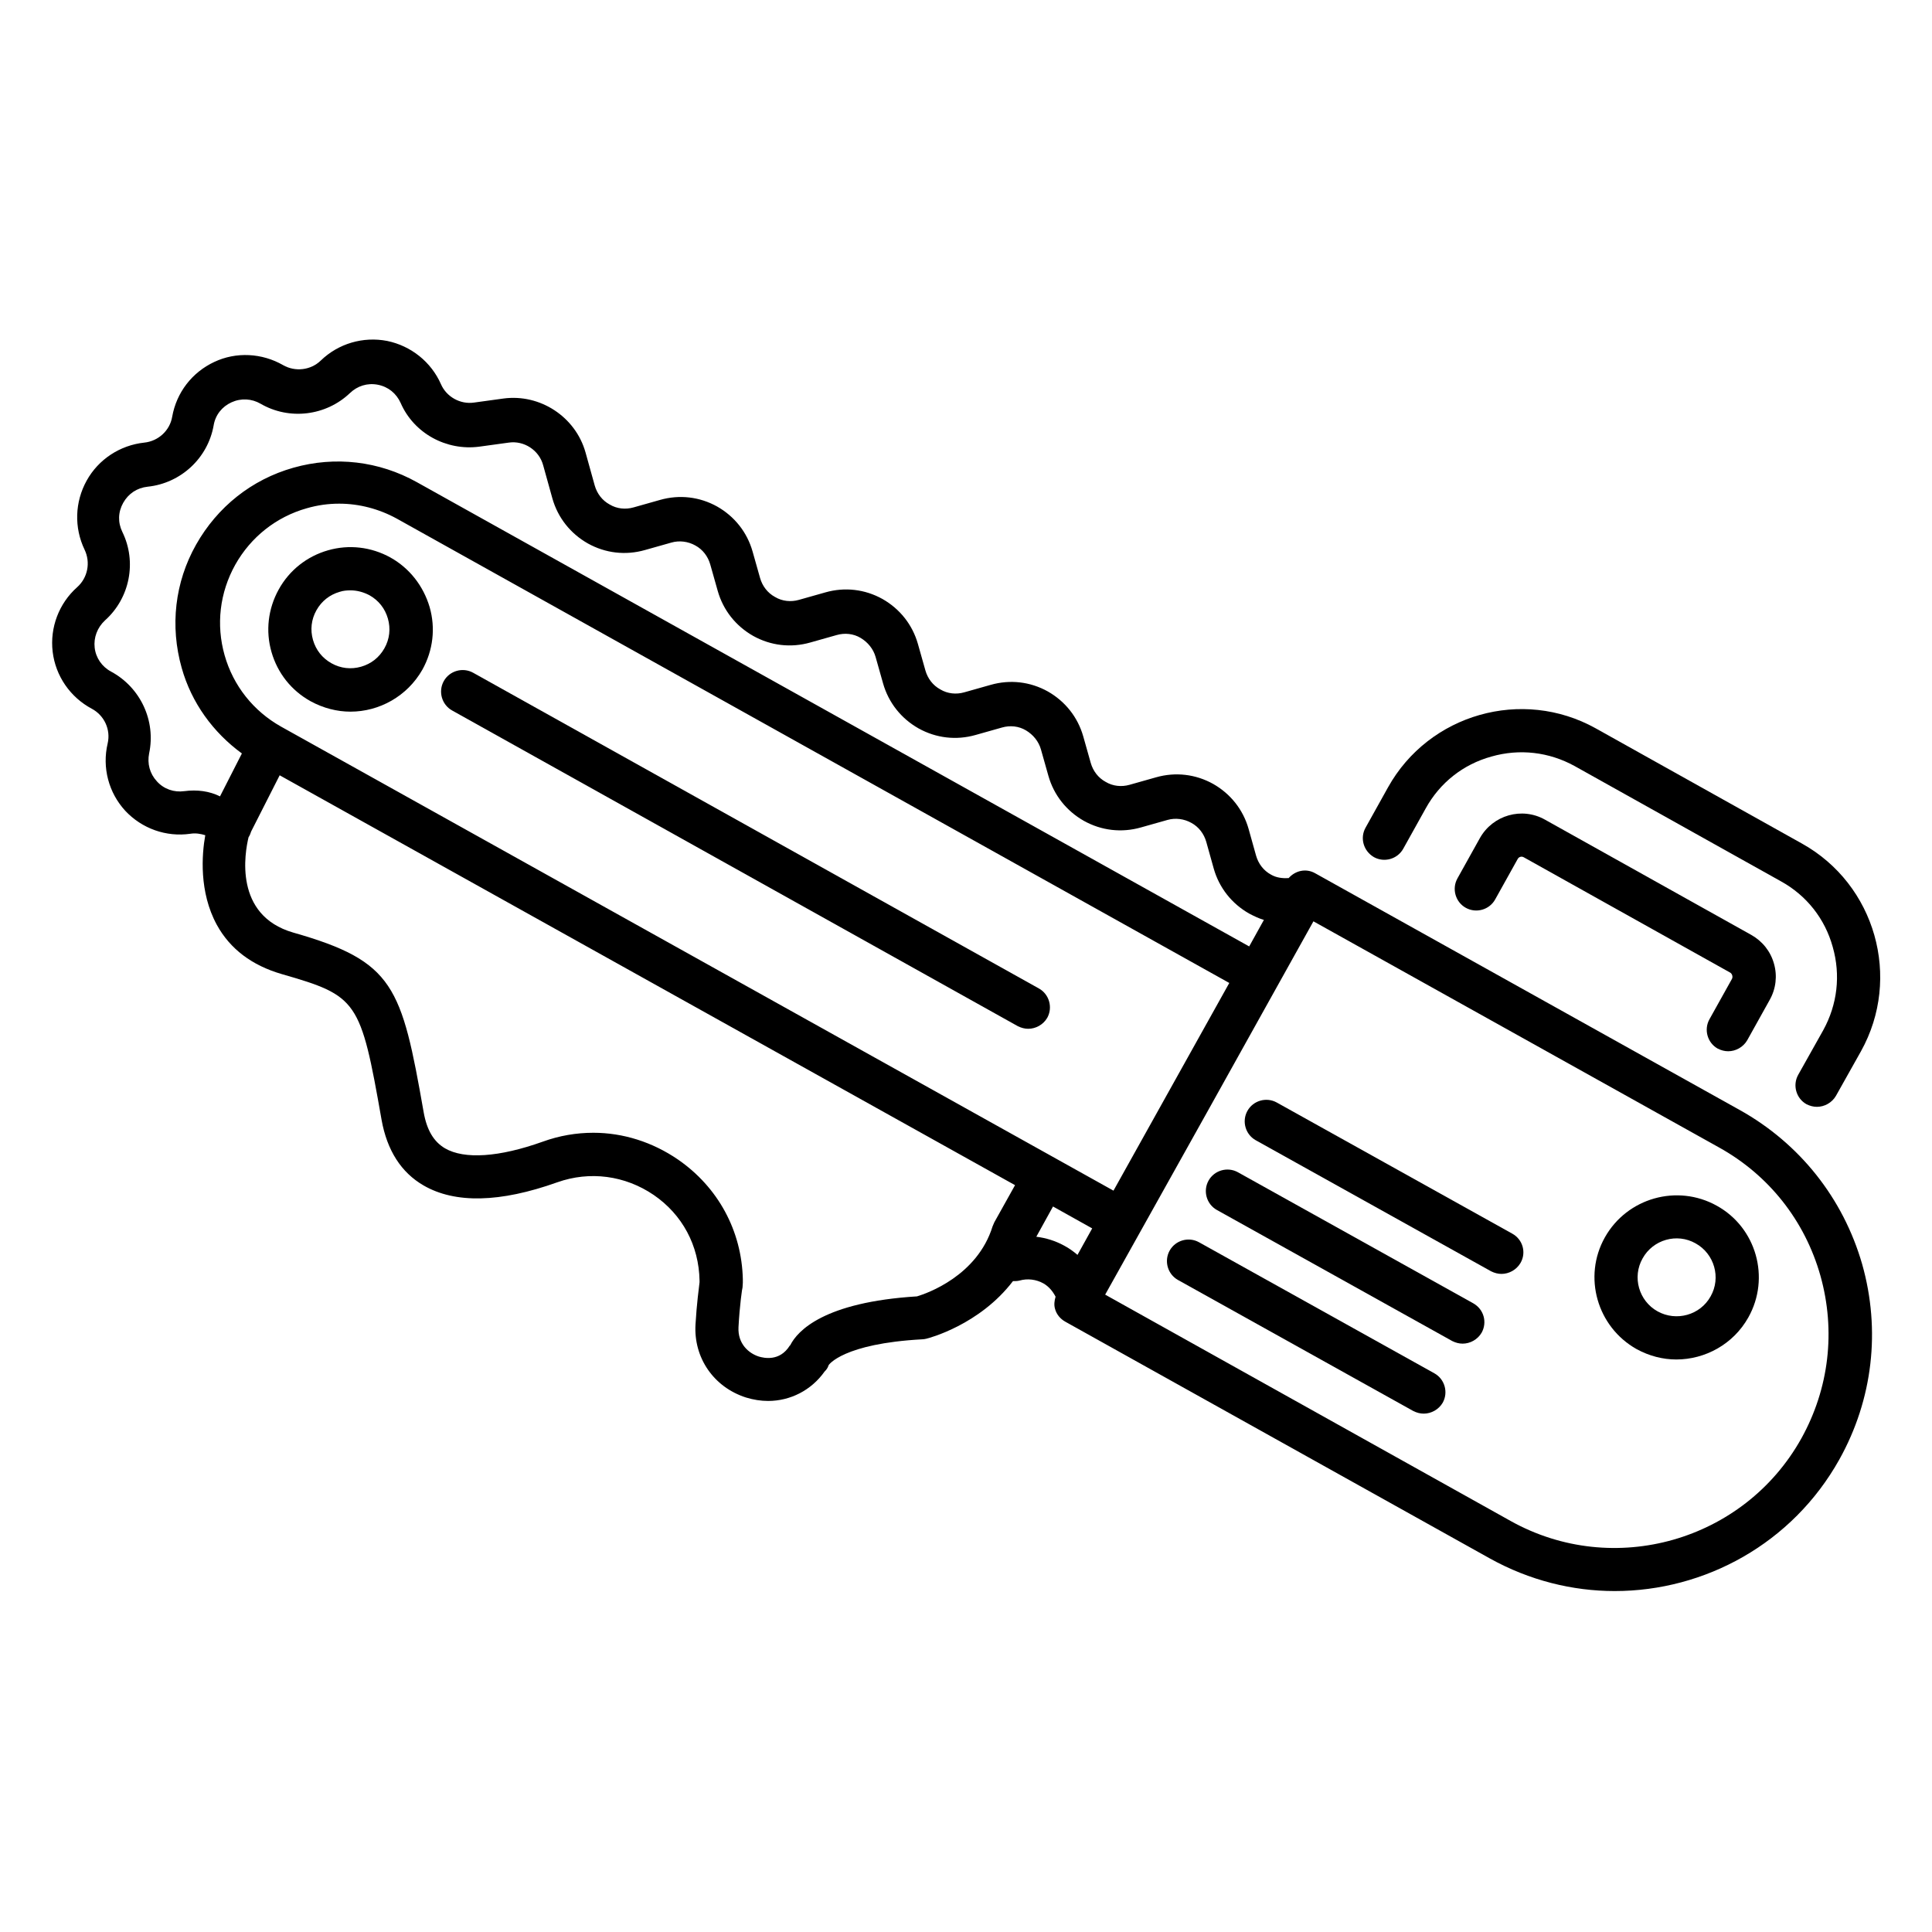 <?xml version="1.0" encoding="UTF-8"?>
<!-- Uploaded to: SVG Find, www.svgrepo.com, Generator: SVG Find Mixer Tools -->
<svg fill="#000000" width="800px" height="800px" version="1.1" viewBox="144 144 512 512" xmlns="http://www.w3.org/2000/svg">
 <g>
  <path d="m605.04 438.16-112.52-62.746c-2.441-1.375-5.266-0.688-7.023 1.297-1.602 0.078-3.207-0.078-4.656-0.918-1.984-1.07-3.359-2.902-3.969-5.039l-1.984-7.098c-1.449-5.113-4.809-9.312-9.391-11.91-4.656-2.594-10-3.207-15.113-1.754l-7.023 1.984c-2.137 0.609-4.426 0.383-6.336-0.762-1.984-1.07-3.359-2.902-3.969-5.039l-1.984-7.023c-1.449-5.113-4.809-9.312-9.391-11.91-4.656-2.594-10-3.207-15.113-1.754l-7.023 1.984c-2.137 0.609-4.426 0.383-6.336-0.762-1.984-1.07-3.359-2.902-3.969-5.039l-1.984-7.023c-1.449-5.113-4.809-9.312-9.391-11.91-4.656-2.594-10-3.207-15.113-1.754l-7.023 1.984c-2.137 0.609-4.426 0.383-6.336-0.762-1.984-1.07-3.359-2.902-3.969-5.039l-1.984-7.023c-1.449-5.113-4.809-9.312-9.391-11.91-4.656-2.594-10-3.207-15.113-1.754l-7.023 1.984c-2.137 0.609-4.426 0.383-6.336-0.762-1.984-1.07-3.359-2.902-3.969-5.039l-2.441-8.777c-2.672-9.465-12.062-15.574-21.754-14.273l-7.785 1.07c-3.664 0.535-7.328-1.527-8.777-4.887-2.594-5.879-7.938-10.152-14.273-11.449-6.336-1.223-12.902 0.688-17.559 5.191-2.672 2.594-6.793 3.055-10 1.223-5.574-3.207-12.441-3.586-18.242-0.84-5.879 2.75-10 8.09-11.145 14.504-0.609 3.664-3.664 6.488-7.406 6.871-6.414 0.688-12.137 4.426-15.266 10.078-3.129 5.648-3.359 12.441-0.535 18.32 1.602 3.359 0.84 7.406-1.984 9.922-4.809 4.273-7.25 10.688-6.488 17.098 0.762 6.414 4.656 12.062 10.383 15.113 3.281 1.754 5.039 5.496 4.199 9.16-1.535 6.488 0.297 13.129 4.644 17.863 4.426 4.734 10.84 7.023 17.25 6.106 1.375-0.23 2.75 0 3.969 0.383-0.918 5.113-1.68 15.039 3.055 23.738 3.512 6.414 9.312 10.762 17.176 13.055 20.152 5.801 20.914 6.871 26.488 38.625 1.449 8.09 5.191 13.969 11.145 17.406 8.32 4.809 20.23 4.582 35.418-0.84 8.625-3.055 17.938-1.832 25.57 3.359 7.559 5.191 11.984 13.359 12.137 22.746v0.383c-0.152 1.297-0.762 5.801-1.07 11.145-0.535 8.855 4.809 16.641 13.359 19.391 1.984 0.609 3.969 0.918 5.879 0.918 5.879 0 11.449-2.824 14.961-7.785 0.457-0.457 0.84-0.918 1.07-1.68 0-0.078 3.816-5.727 24.809-6.871 0.383 0 0.688-0.078 1.07-0.152 0.688-0.152 14.121-3.664 22.977-15.266 0.609 0 1.145 0 1.754-0.152 2.137-0.609 4.426-0.305 6.336 0.762 1.449 0.84 2.441 2.062 3.207 3.512-0.305 1.07-0.457 2.137-0.152 3.207 0.383 1.449 1.375 2.672 2.75 3.434l112.52 62.746c10.457 5.801 21.832 8.625 33.055 8.625 23.895 0 47.098-12.594 59.543-34.887 8.855-15.879 10.992-34.273 6.031-51.754-5.039-17.484-16.566-31.988-32.441-40.844zm-386.56-101.6c-7.328-4.121-12.672-10.84-14.961-18.93-2.289-8.09-1.297-16.566 2.824-23.969 4.121-7.328 10.84-12.672 18.93-14.961 2.902-0.84 5.727-1.223 8.625-1.223 5.266 0 10.535 1.375 15.266 3.969l220.61 123.05-30.688 55.039zm-25.648 17.102c-2.672 0.383-5.418-0.535-7.25-2.594-1.91-2.062-2.594-4.734-2.062-7.406 1.832-8.625-2.289-17.48-10.078-21.68-2.441-1.297-4.047-3.664-4.352-6.336-0.305-2.672 0.688-5.344 2.75-7.25 6.566-5.879 8.473-15.496 4.582-23.434-1.223-2.519-1.145-5.266 0.23-7.711 1.375-2.441 3.664-3.969 6.488-4.273 8.777-0.918 15.953-7.559 17.48-16.258 0.457-2.75 2.215-4.961 4.734-6.106 2.519-1.145 5.344-0.992 7.711 0.383 7.633 4.426 17.328 3.207 23.664-2.824 1.984-1.91 4.656-2.75 7.406-2.215 2.75 0.535 4.887 2.289 6.031 4.809 3.512 8.09 12.137 12.746 20.84 11.602l7.785-1.07c4.047-0.609 8.09 1.984 9.16 6.031l2.441 8.777c1.449 5.113 4.809 9.312 9.391 11.91 4.656 2.594 10 3.207 15.113 1.754l7.023-1.984c2.137-0.609 4.426-0.305 6.336 0.762 1.984 1.07 3.359 2.902 3.969 5.039l1.984 7.023c1.449 5.113 4.809 9.312 9.391 11.91 4.656 2.594 10 3.207 15.113 1.754l7.023-1.984c2.137-0.609 4.426-0.383 6.336 0.762 1.91 1.145 3.359 2.902 3.969 5.039l1.984 7.023c1.449 5.113 4.809 9.312 9.391 11.91 4.656 2.594 10 3.207 15.113 1.754l7.023-1.984c2.137-0.609 4.426-0.383 6.336 0.762 1.91 1.145 3.359 2.902 3.969 5.039l1.984 7.023c1.449 5.113 4.809 9.312 9.391 11.91 4.656 2.594 10 3.207 15.113 1.754l7.023-1.984c2.137-0.609 4.426-0.305 6.336 0.762 1.984 1.07 3.359 2.902 3.969 5.039l1.984 7.098c1.449 5.113 4.809 9.312 9.391 11.91 1.297 0.688 2.594 1.297 3.894 1.68l-3.894 7.023-220.61-123.05c-10-5.574-21.602-6.945-32.672-3.816-11.07 3.129-20.152 10.383-25.801 20.383-5.648 10-6.945 21.602-3.816 32.672 2.594 9.238 8.32 17.098 15.953 22.672l-5.801 11.375c-2.754-1.383-6.035-1.84-9.473-1.383zm194.2 133.89c-24.734 1.527-31.68 9.16-33.586 12.902-0.078 0.078-0.078 0.152-0.152 0.152-2.672 4.273-6.871 3.281-8.168 2.902-2.672-0.84-5.648-3.359-5.418-7.785 0.305-5.801 0.992-10.457 1.07-10.535 0-0.23 0.078-1.07 0.078-1.223v-0.992c-0.305-12.824-6.566-24.352-17.176-31.68-6.793-4.656-14.578-7.098-22.441-7.098-4.504 0-9.008 0.762-13.434 2.367-11.527 4.121-20.762 4.734-25.879 1.754-2.977-1.754-4.809-4.809-5.648-9.543-5.879-33.434-7.785-40-34.578-47.633-15.801-4.582-12.824-21.145-11.832-25.266 0.305-0.457 0.535-0.992 0.688-1.527l7.559-14.887 194.88 108.62-5.496 9.848c-0.152 0.305-0.305 0.688-0.457 1.07-4.059 13.125-17.418 17.785-20.012 18.547zm31.602-15.801 4.426-8.016 10.383 5.801-3.894 7.023c-1.07-0.918-2.215-1.754-3.512-2.441-2.363-1.301-4.883-2.062-7.402-2.367zm202.75 53.434c-15.191 27.25-49.77 37.098-77.023 21.906l-107.48-60 9.465-16.945 18.168-32.52 27.559-49.465 107.48 59.922c13.207 7.328 22.746 19.391 26.871 33.969 4.121 14.66 2.289 29.926-5.039 43.133z"/>
  <path d="m598.93 463.51c-10.457-5.801-23.738-2.062-29.617 8.398-5.879 10.457-2.062 23.738 8.398 29.617 3.359 1.832 6.945 2.75 10.535 2.75 7.633 0 15.113-4.047 19.082-11.145 5.879-10.461 2.137-23.82-8.398-29.621zm-1.602 24.047c-2.75 4.961-9.082 6.719-14.047 3.969-4.961-2.75-6.793-9.082-3.969-14.047 2.75-4.961 9.082-6.793 14.047-3.969 4.961 2.75 6.793 9.086 3.969 14.047z"/>
  <path d="m247.48 291.75c-5.113-2.824-10.992-3.512-16.566-1.91-5.574 1.602-10.23 5.266-13.055 10.383-2.824 5.113-3.512 10.992-1.91 16.566 1.602 5.574 5.266 10.23 10.383 13.055 3.359 1.832 7.023 2.75 10.535 2.75 7.633 0 15.039-4.047 19.082-11.145 2.824-5.113 3.512-10.992 1.91-16.566-1.676-5.648-5.34-10.305-10.379-13.133zm-1.602 24.047c-1.375 2.441-3.512 4.121-6.184 4.887-2.672 0.762-5.418 0.457-7.863-0.918-2.441-1.375-4.121-3.512-4.887-6.184-0.762-2.672-0.457-5.418 0.918-7.863 1.375-2.441 3.512-4.121 6.184-4.887 0.918-0.305 1.91-0.383 2.824-0.383 1.754 0 3.434 0.457 5.039 1.297 2.441 1.375 4.121 3.512 4.887 6.184 0.762 2.676 0.457 5.426-0.918 7.867z"/>
  <path d="m544.73 470.91-62.367-34.73c-2.75-1.527-6.258-0.535-7.785 2.215s-0.535 6.258 2.215 7.785l62.367 34.73c0.918 0.457 1.832 0.688 2.75 0.688 1.984 0 3.969-1.07 5.039-2.902 1.598-2.746 0.605-6.258-2.219-7.785z"/>
  <path d="m534.43 489.39-62.367-34.73c-2.75-1.527-6.258-0.535-7.785 2.215-1.527 2.75-0.535 6.258 2.215 7.785l62.367 34.73c0.918 0.457 1.832 0.688 2.75 0.688 1.984 0 3.969-1.07 5.039-2.902 1.52-2.746 0.605-6.184-2.219-7.785z"/>
  <path d="m524.12 507.94-62.367-34.73c-2.75-1.527-6.258-0.535-7.785 2.215s-0.535 6.258 2.215 7.785l62.367 34.73c0.918 0.457 1.832 0.688 2.75 0.688 1.984 0 3.969-1.07 5.039-2.902 1.523-2.75 0.531-6.262-2.219-7.785z"/>
  <path d="m419.31 405.95-149.92-83.664c-2.75-1.527-6.258-0.535-7.785 2.215-1.527 2.75-0.535 6.258 2.215 7.785l149.92 83.664c0.918 0.457 1.832 0.688 2.75 0.688 1.984 0 3.969-1.07 5.039-2.902 1.523-2.746 0.531-6.258-2.215-7.785z"/>
  <path d="m508.09 371.14c2.75 1.527 6.258 0.535 7.785-2.215l5.953-10.688c3.742-6.793 9.922-11.68 17.406-13.742 7.481-2.137 15.266-1.223 22.062 2.519l54.656 30.535c6.793 3.742 11.68 9.922 13.742 17.406 2.137 7.481 1.223 15.266-2.519 22.062l-6.641 11.832c-1.527 2.75-0.535 6.258 2.215 7.785 0.918 0.457 1.832 0.688 2.75 0.688 1.984 0 3.969-1.07 5.039-2.902l6.641-11.832c10.84-19.465 3.816-44.199-15.648-55.039l-54.656-30.535c-19.465-10.84-44.199-3.816-55.039 15.648l-5.953 10.688c-1.535 2.75-0.543 6.184 2.207 7.789z"/>
  <path d="m597.02 414.12c-1.527 2.75-0.535 6.258 2.215 7.785 0.918 0.457 1.832 0.688 2.75 0.688 1.984 0 3.969-1.07 5.039-2.902l5.953-10.688c1.68-2.977 2.062-6.414 1.145-9.617-0.918-3.281-3.055-5.953-6.031-7.633l-54.656-30.535c-6.106-3.434-13.816-1.223-17.25 4.887l-5.953 10.688c-1.527 2.75-0.535 6.258 2.215 7.785s6.258 0.535 7.785-2.215l5.953-10.688c0.305-0.609 1.07-0.84 1.68-0.457l54.656 30.535c0.535 0.305 0.762 1.145 0.457 1.68z"/>
 </g>
</svg>